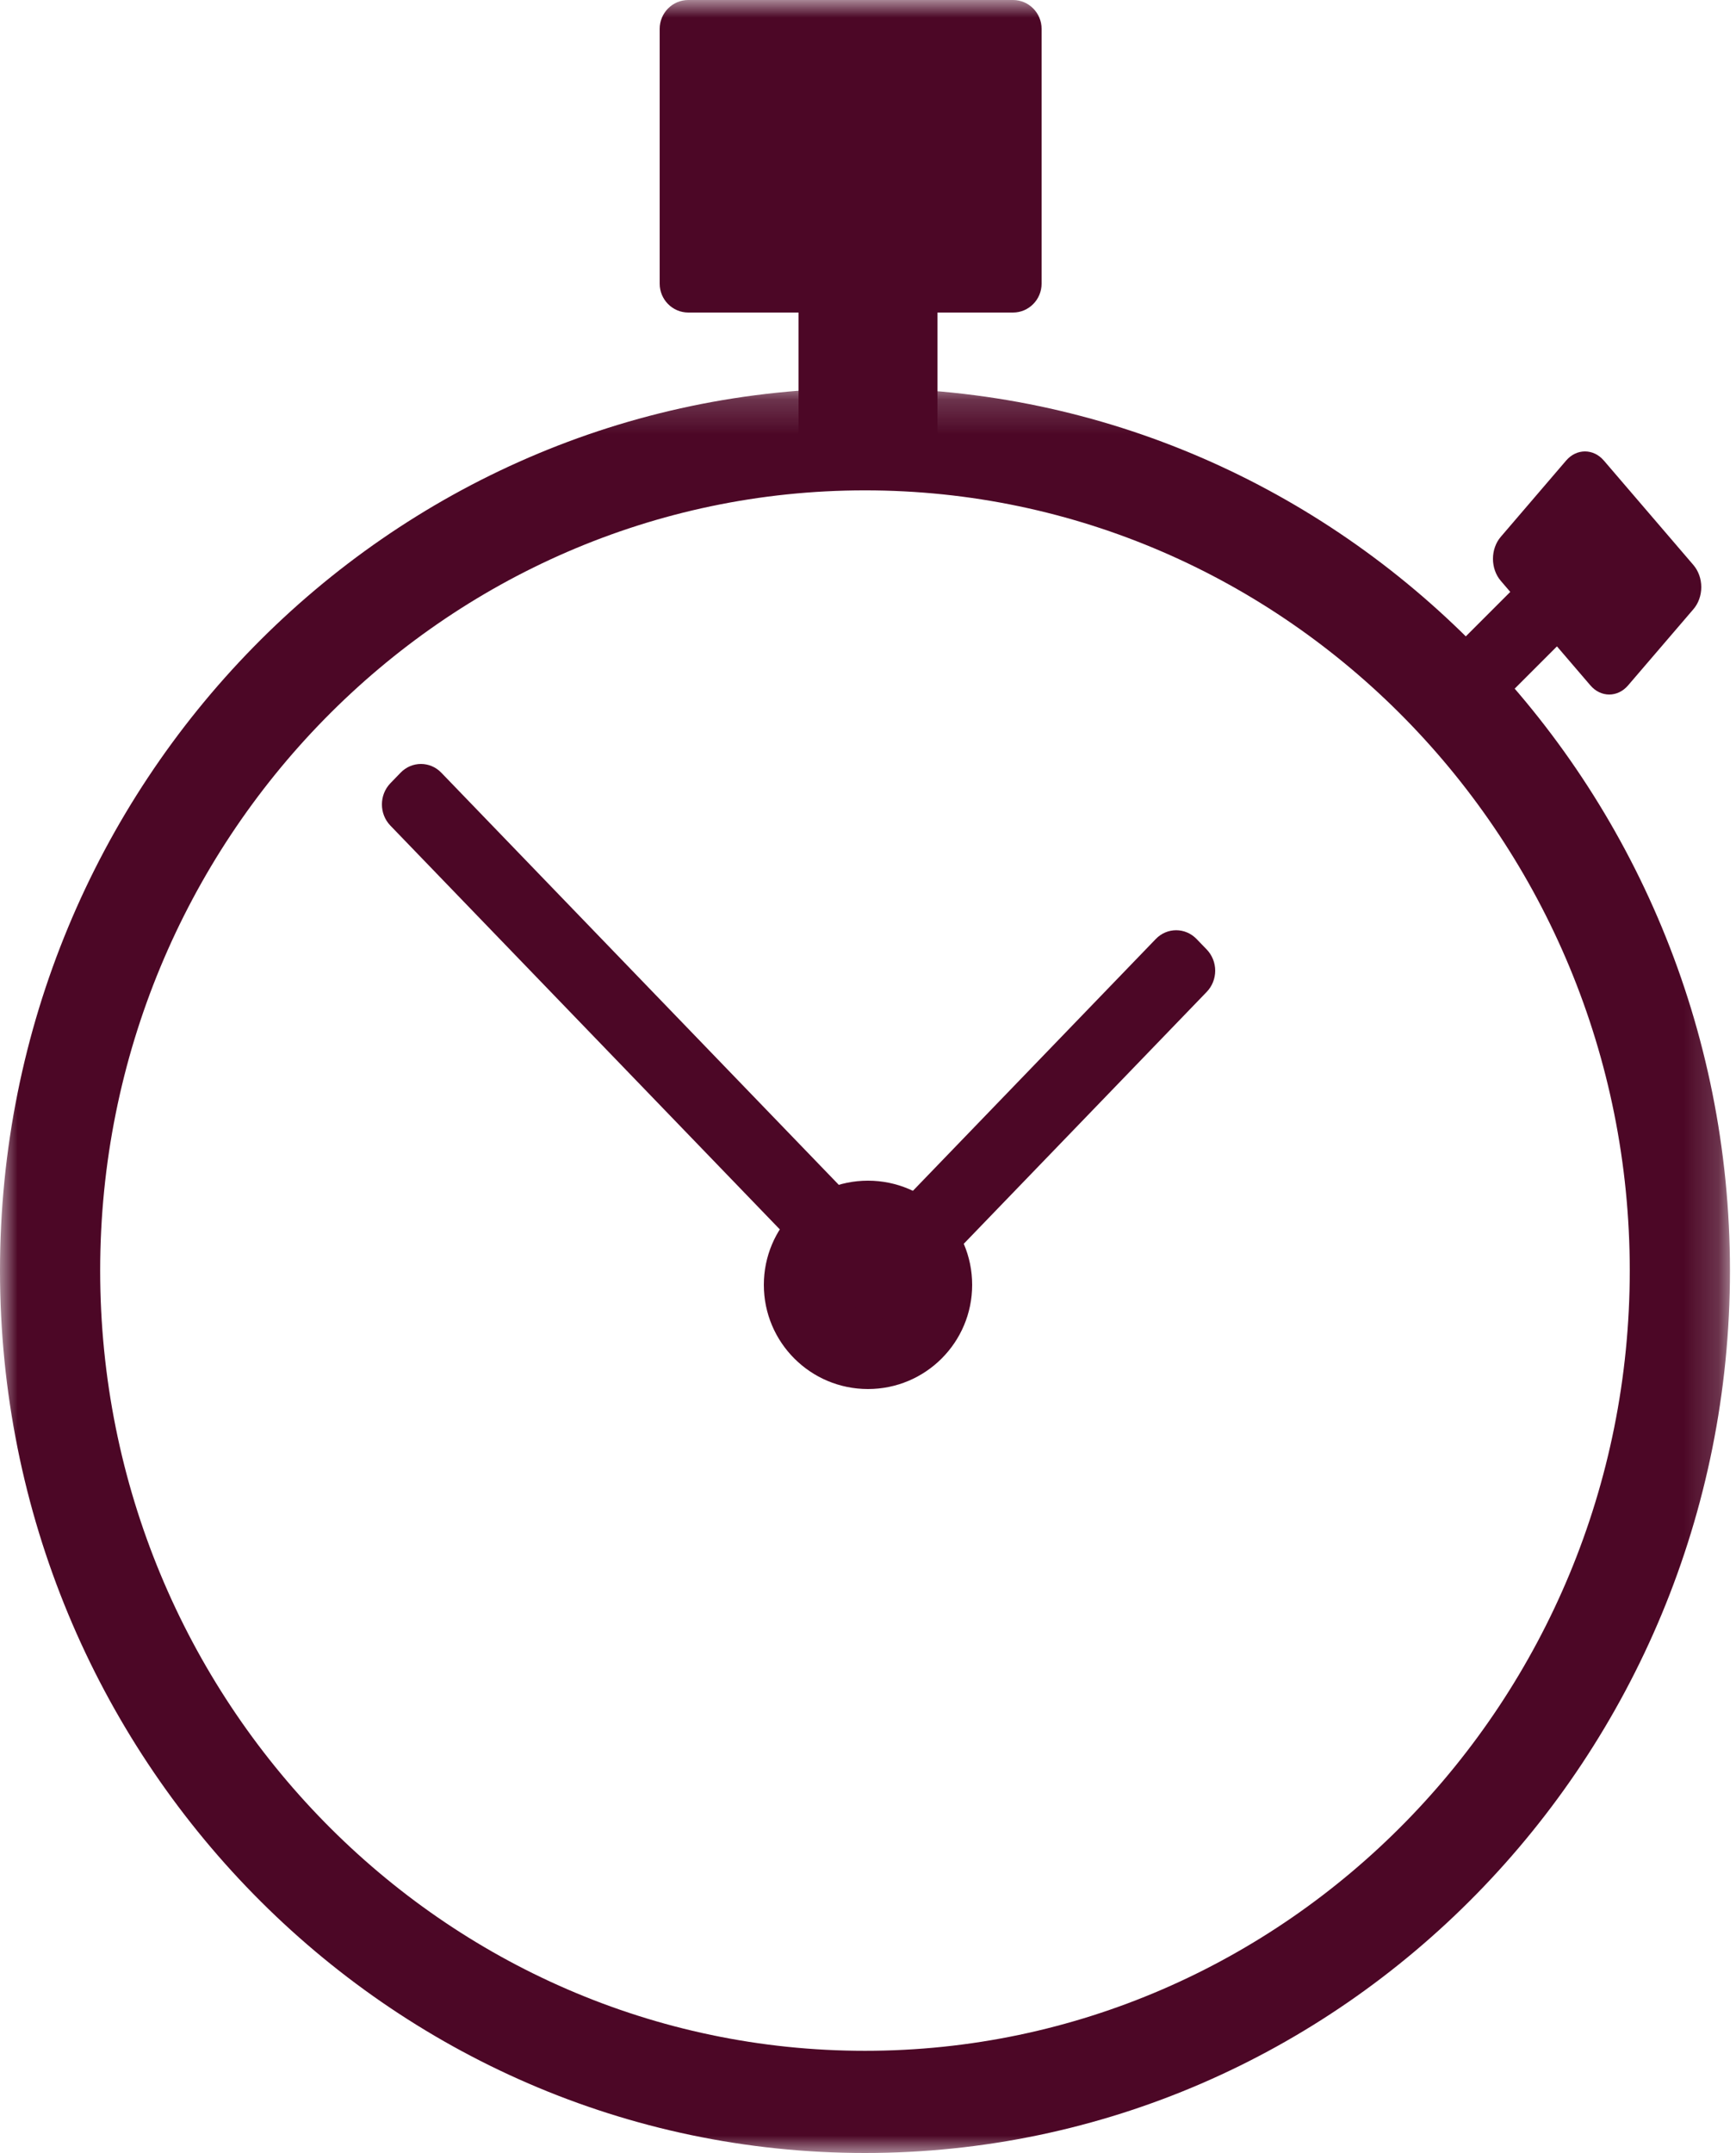 <?xml version="1.0" encoding="UTF-8"?>
<svg width="50px" height="62px" viewBox="0 0 50 62" version="1.1" xmlns="http://www.w3.org/2000/svg" xmlns:xlink="http://www.w3.org/1999/xlink">
    <!-- Generator: Sketch 52.5 (67469) - http://www.bohemiancoding.com/sketch -->
    <title>Group 21</title>
    <desc>Created with Sketch.</desc>
    <defs>
        <polygon id="path-1" points="0 0.178 49.826 0.178 49.826 51 0 51"></polygon>
        <polygon id="path-3" points="0 62 50 62 50 0 0 0"></polygon>
    </defs>
    <g id="Desktop" stroke="none" stroke-width="1" fill="none" fill-rule="evenodd">
        <g id="Show" transform="translate(-935, -711)">
            <g id="Group-21" transform="translate(935, 711)">
                <g id="Group-3" transform="translate(0, 11)">
                    <mask id="mask-2" fill="white">
                        <use xlink:href="#path-1"></use>
                    </mask>
                    <g id="Clip-2"></g>
                    <path d="M24.913,3.121 C12.767,3.121 2.885,13.2 2.885,25.589 C2.885,37.978 12.767,48.057 24.913,48.057 C37.058,48.057 46.94,37.978 46.94,25.589 C46.94,13.2 37.058,3.121 24.913,3.121 M24.913,51 C11.176,51 0,39.601 0,25.589 C0,11.577 11.176,0.178 24.913,0.178 C38.65,0.178 49.826,11.577 49.826,25.589 C49.826,39.601 38.65,51 24.913,51" id="Fill-1" fill="#4c0726" mask="url(#mask-2)"></path>
                </g>
                <mask id="mask-4" fill="white">
                    <use xlink:href="#path-3"></use>
                </mask>
                <g id="Clip-5"></g>
                <polygon id="Fill-4" fill="#4c0726" mask="url(#mask-4)" points="23 14 27 14 27 9 23 9"></polygon>
                <path d="M30,8.168 C30,8.627 29.631,9 29.177,9 L19.824,9 C19.369,9 19,8.627 19,8.168 L19,0.832 C19,0.373 19.369,0 19.824,0 L29.177,0 C29.631,0 30,0.373 30,0.832 L30,8.168 Z" id="Fill-6" fill="#4c0726" mask="url(#mask-4)"></path>
                <polygon id="Fill-7" fill="#4c0726" mask="url(#mask-4)" points="45 18.457 43.543 17 42 18.543 43.457 20"></polygon>
                <path d="M46.892,19.737 C46.592,20.088 46.106,20.088 45.806,19.737 L43.225,16.726 C43.081,16.558 43,16.33 43,16.092 C43,15.855 43.081,15.627 43.225,15.459 L45.107,13.263 C45.407,12.912 45.893,12.912 46.194,13.263 L48.775,16.273 C48.919,16.442 49,16.67 49,16.907 C49,17.145 48.919,17.373 48.775,17.541 L46.892,19.737 Z" id="Fill-8" fill="#4c0726" mask="url(#mask-4)"></path>
                <path d="M28,37 C28,38.657 26.657,40 24.999,40 C23.343,40 22,38.657 22,37 C22,35.343 23.343,34 24.999,34 C26.657,34 28,35.343 28,37" id="Fill-9" fill="#4c0726" mask="url(#mask-4)"></path>
                <path d="M25.896,37.748 C25.741,37.909 25.53,38 25.309,38 C25.089,38 24.878,37.909 24.722,37.748 L11.243,23.774 C10.919,23.438 10.919,22.893 11.243,22.556 L11.537,22.252 C11.861,21.916 12.387,21.916 12.711,22.252 L24.722,34.704 C25.047,35.04 25.572,35.04 25.896,34.704 L33.289,27.04 C33.613,26.704 34.138,26.704 34.463,27.04 L34.757,27.344 C34.912,27.506 35,27.725 35,27.953 C35,28.181 34.912,28.401 34.757,28.562 L25.896,37.748 Z" id="Fill-10" fill="#4c0726" mask="url(#mask-4)"></path>
            </g>
        </g>
    </g>
</svg>